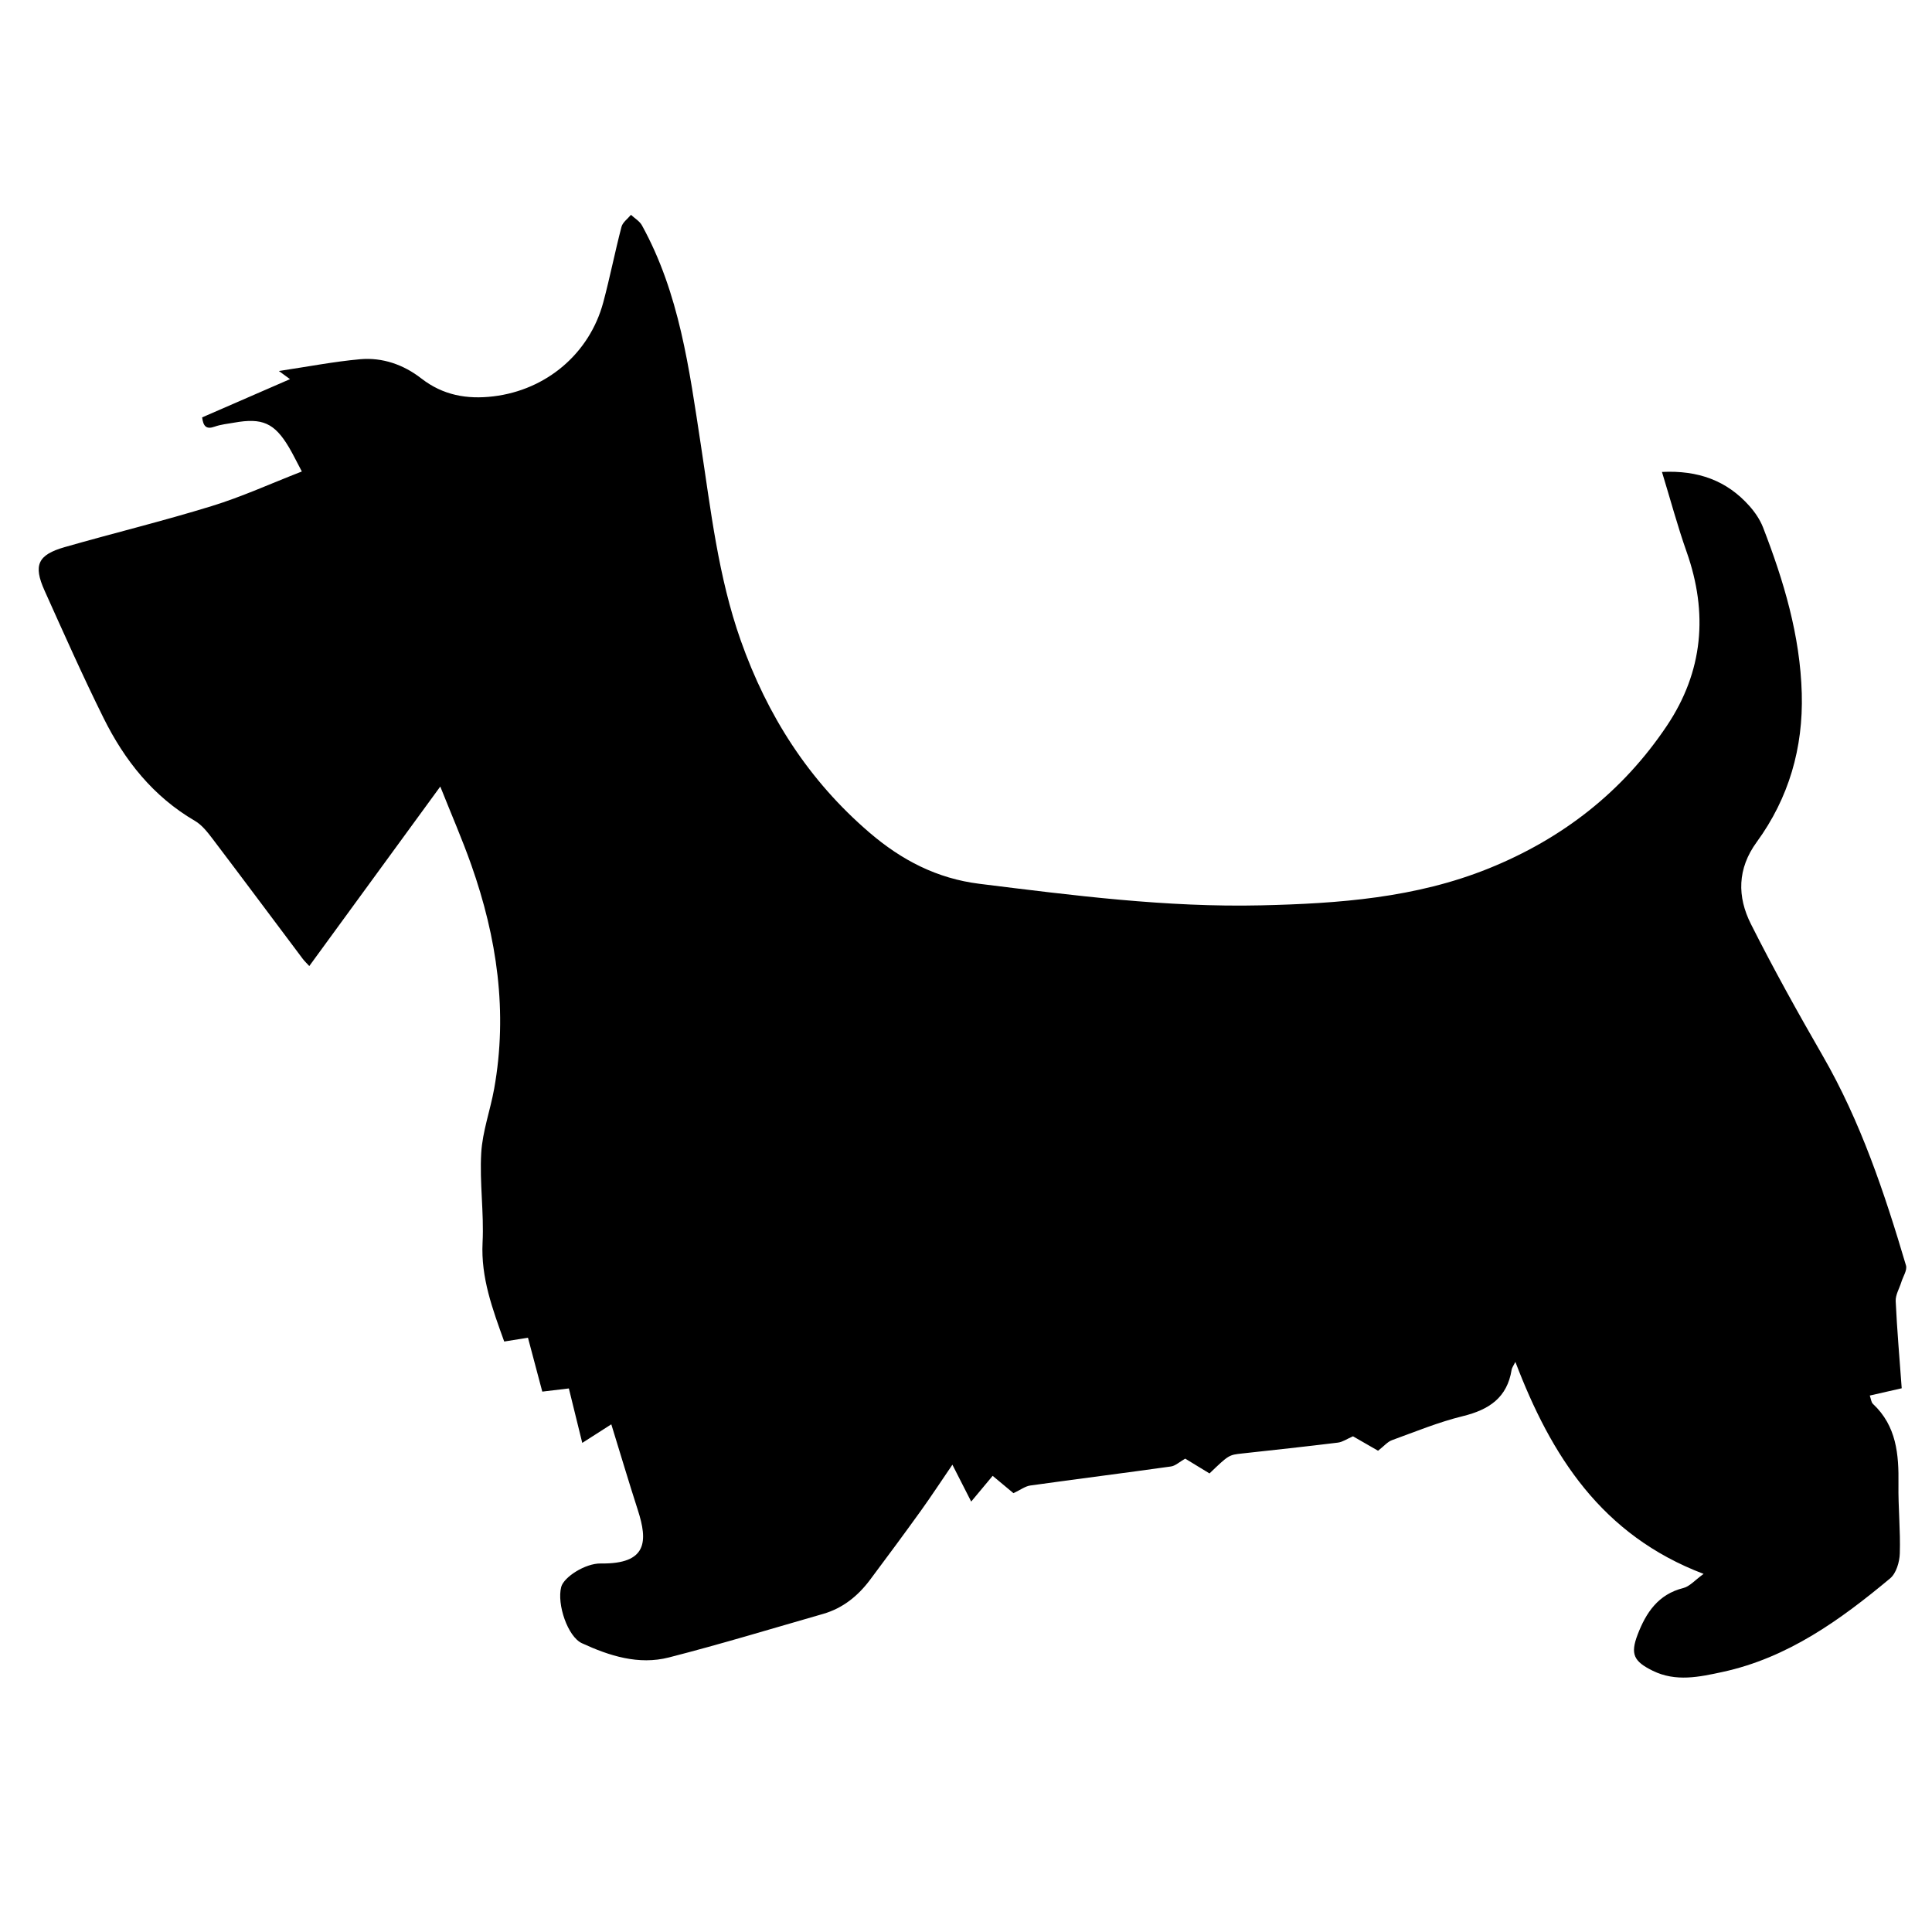 <?xml version="1.0" encoding="utf-8"?>
<!-- Generator: Adobe Illustrator 16.0.0, SVG Export Plug-In . SVG Version: 6.00 Build 0)  -->
<!DOCTYPE svg PUBLIC "-//W3C//DTD SVG 1.1//EN" "http://www.w3.org/Graphics/SVG/1.1/DTD/svg11.dtd">
<svg version="1.1" id="Ebene_1" xmlns="http://www.w3.org/2000/svg" xmlns:xlink="http://www.w3.org/1999/xlink" x="0px" y="0px"
	 width="150px" height="150px" viewBox="0 0 150 150" enable-background="new 0 0 150 150" xml:space="preserve">
<path d="M23.435,36.606c-0.454-0.855-0.708-1.384-1.007-1.886c-1.118-1.877-2.063-2.297-4.24-1.907
	c-0.512,0.092-1.042,0.14-1.525,0.313c-0.657,0.235-0.88-0.039-0.969-0.72c2.234-0.972,4.481-1.95,6.822-2.969
	c-0.238-0.174-0.424-0.31-0.864-0.633c2.266-0.338,4.271-0.729,6.296-0.912c1.747-0.158,3.386,0.419,4.766,1.493
	c1.68,1.306,3.545,1.633,5.586,1.389c4.117-0.491,7.473-3.323,8.539-7.304c0.52-1.94,0.905-3.915,1.413-5.858
	c0.092-0.351,0.483-0.624,0.736-0.932c0.288,0.269,0.669,0.487,0.85,0.815c2.912,5.279,3.671,11.143,4.563,16.967
	c0.786,5.135,1.359,10.307,3.105,15.25c2.063,5.843,5.278,10.887,10.012,14.941c2.483,2.128,5.223,3.556,8.528,3.966
	c7.267,0.902,14.531,1.841,21.869,1.672c6.008-0.138,11.998-0.575,17.663-2.863c5.714-2.308,10.4-5.944,13.839-11.081
	c2.819-4.213,3.214-8.74,1.53-13.506c-0.701-1.985-1.247-4.025-1.912-6.199c2.802-0.138,5.037,0.665,6.795,2.65
	c0.43,0.485,0.82,1.058,1.053,1.658c1.608,4.153,2.883,8.396,3.006,12.894c0.117,4.225-1.003,8.112-3.496,11.53
	c-1.519,2.079-1.52,4.25-0.451,6.371c1.744,3.465,3.634,6.86,5.572,10.224c2.952,5.117,4.803,10.663,6.467,16.283
	c0.106,0.363-0.229,0.857-0.362,1.29c-0.152,0.495-0.461,0.995-0.438,1.479c0.103,2.217,0.297,4.428,0.467,6.765
	c-0.787,0.18-1.58,0.36-2.479,0.565c0.092,0.252,0.107,0.52,0.249,0.65c1.828,1.712,2.011,3.915,1.978,6.229
	c-0.027,1.795,0.162,3.594,0.104,5.385c-0.021,0.662-0.278,1.535-0.749,1.929c-3.88,3.237-7.963,6.179-13.033,7.271
	c-1.781,0.385-3.609,0.785-5.402-0.098c-1.465-0.722-1.752-1.283-1.174-2.799c0.652-1.707,1.598-3.137,3.553-3.624
	c0.49-0.122,0.89-0.604,1.572-1.097c-7.931-3.01-11.841-9.184-14.613-16.459c-0.146,0.298-0.264,0.445-0.291,0.607
	c-0.344,2.174-1.758,3.107-3.785,3.604c-1.876,0.459-3.686,1.204-5.506,1.866c-0.348,0.127-0.617,0.461-1.079,0.82
	c-0.558-0.32-1.326-0.763-1.948-1.121c-0.466,0.203-0.805,0.445-1.166,0.49c-2.479,0.305-4.96,0.572-7.441,0.844
	c-1.026,0.112-1.027,0.104-2.533,1.549c-0.668-0.408-1.366-0.834-1.885-1.149c-0.455,0.259-0.762,0.56-1.104,0.608
	c-3.641,0.511-7.286,0.971-10.926,1.479c-0.393,0.056-0.752,0.335-1.305,0.595c-0.354-0.295-0.935-0.777-1.615-1.346
	c-0.539,0.645-1.057,1.268-1.667,1.998c-0.487-0.957-0.932-1.829-1.459-2.863c-0.869,1.273-1.634,2.443-2.449,3.577
	c-1.296,1.802-2.617,3.585-3.946,5.362c-0.937,1.251-2.11,2.203-3.637,2.643c-3.989,1.145-7.963,2.354-11.981,3.383
	c-2.348,0.601-4.614-0.119-6.751-1.105c-1.1-0.508-1.957-3.025-1.608-4.367c0.198-0.763,1.864-1.844,3.074-1.824
	c3.633,0.053,3.651-1.744,2.874-4.15c-0.701-2.174-1.352-4.363-2.058-6.654c-0.757,0.484-1.446,0.926-2.255,1.443
	c-0.351-1.424-0.685-2.781-1.041-4.229c-0.679,0.081-1.318,0.158-2.063,0.247c-0.368-1.384-0.729-2.74-1.112-4.186
	c-0.622,0.101-1.217,0.195-1.844,0.297c-0.908-2.524-1.817-4.953-1.68-7.686c0.117-2.312-0.239-4.646-0.104-6.955
	c0.098-1.672,0.703-3.311,1.003-4.978c1.072-5.961,0.219-11.74-1.775-17.385c-0.701-1.986-1.546-3.922-2.407-6.085
	c-3.468,4.751-6.789,9.303-10.171,13.937c-0.204-0.224-0.371-0.379-0.507-0.559c-2.333-3.106-4.652-6.223-7-9.318
	c-0.394-0.518-0.828-1.078-1.373-1.396c-3.243-1.891-5.461-4.697-7.089-7.978c-1.615-3.255-3.092-6.582-4.583-9.897
	c-0.891-1.982-0.53-2.779,1.563-3.379c3.794-1.087,7.634-2.02,11.404-3.183C18.752,38.582,20.986,37.56,23.435,36.606z"/>
</svg>
